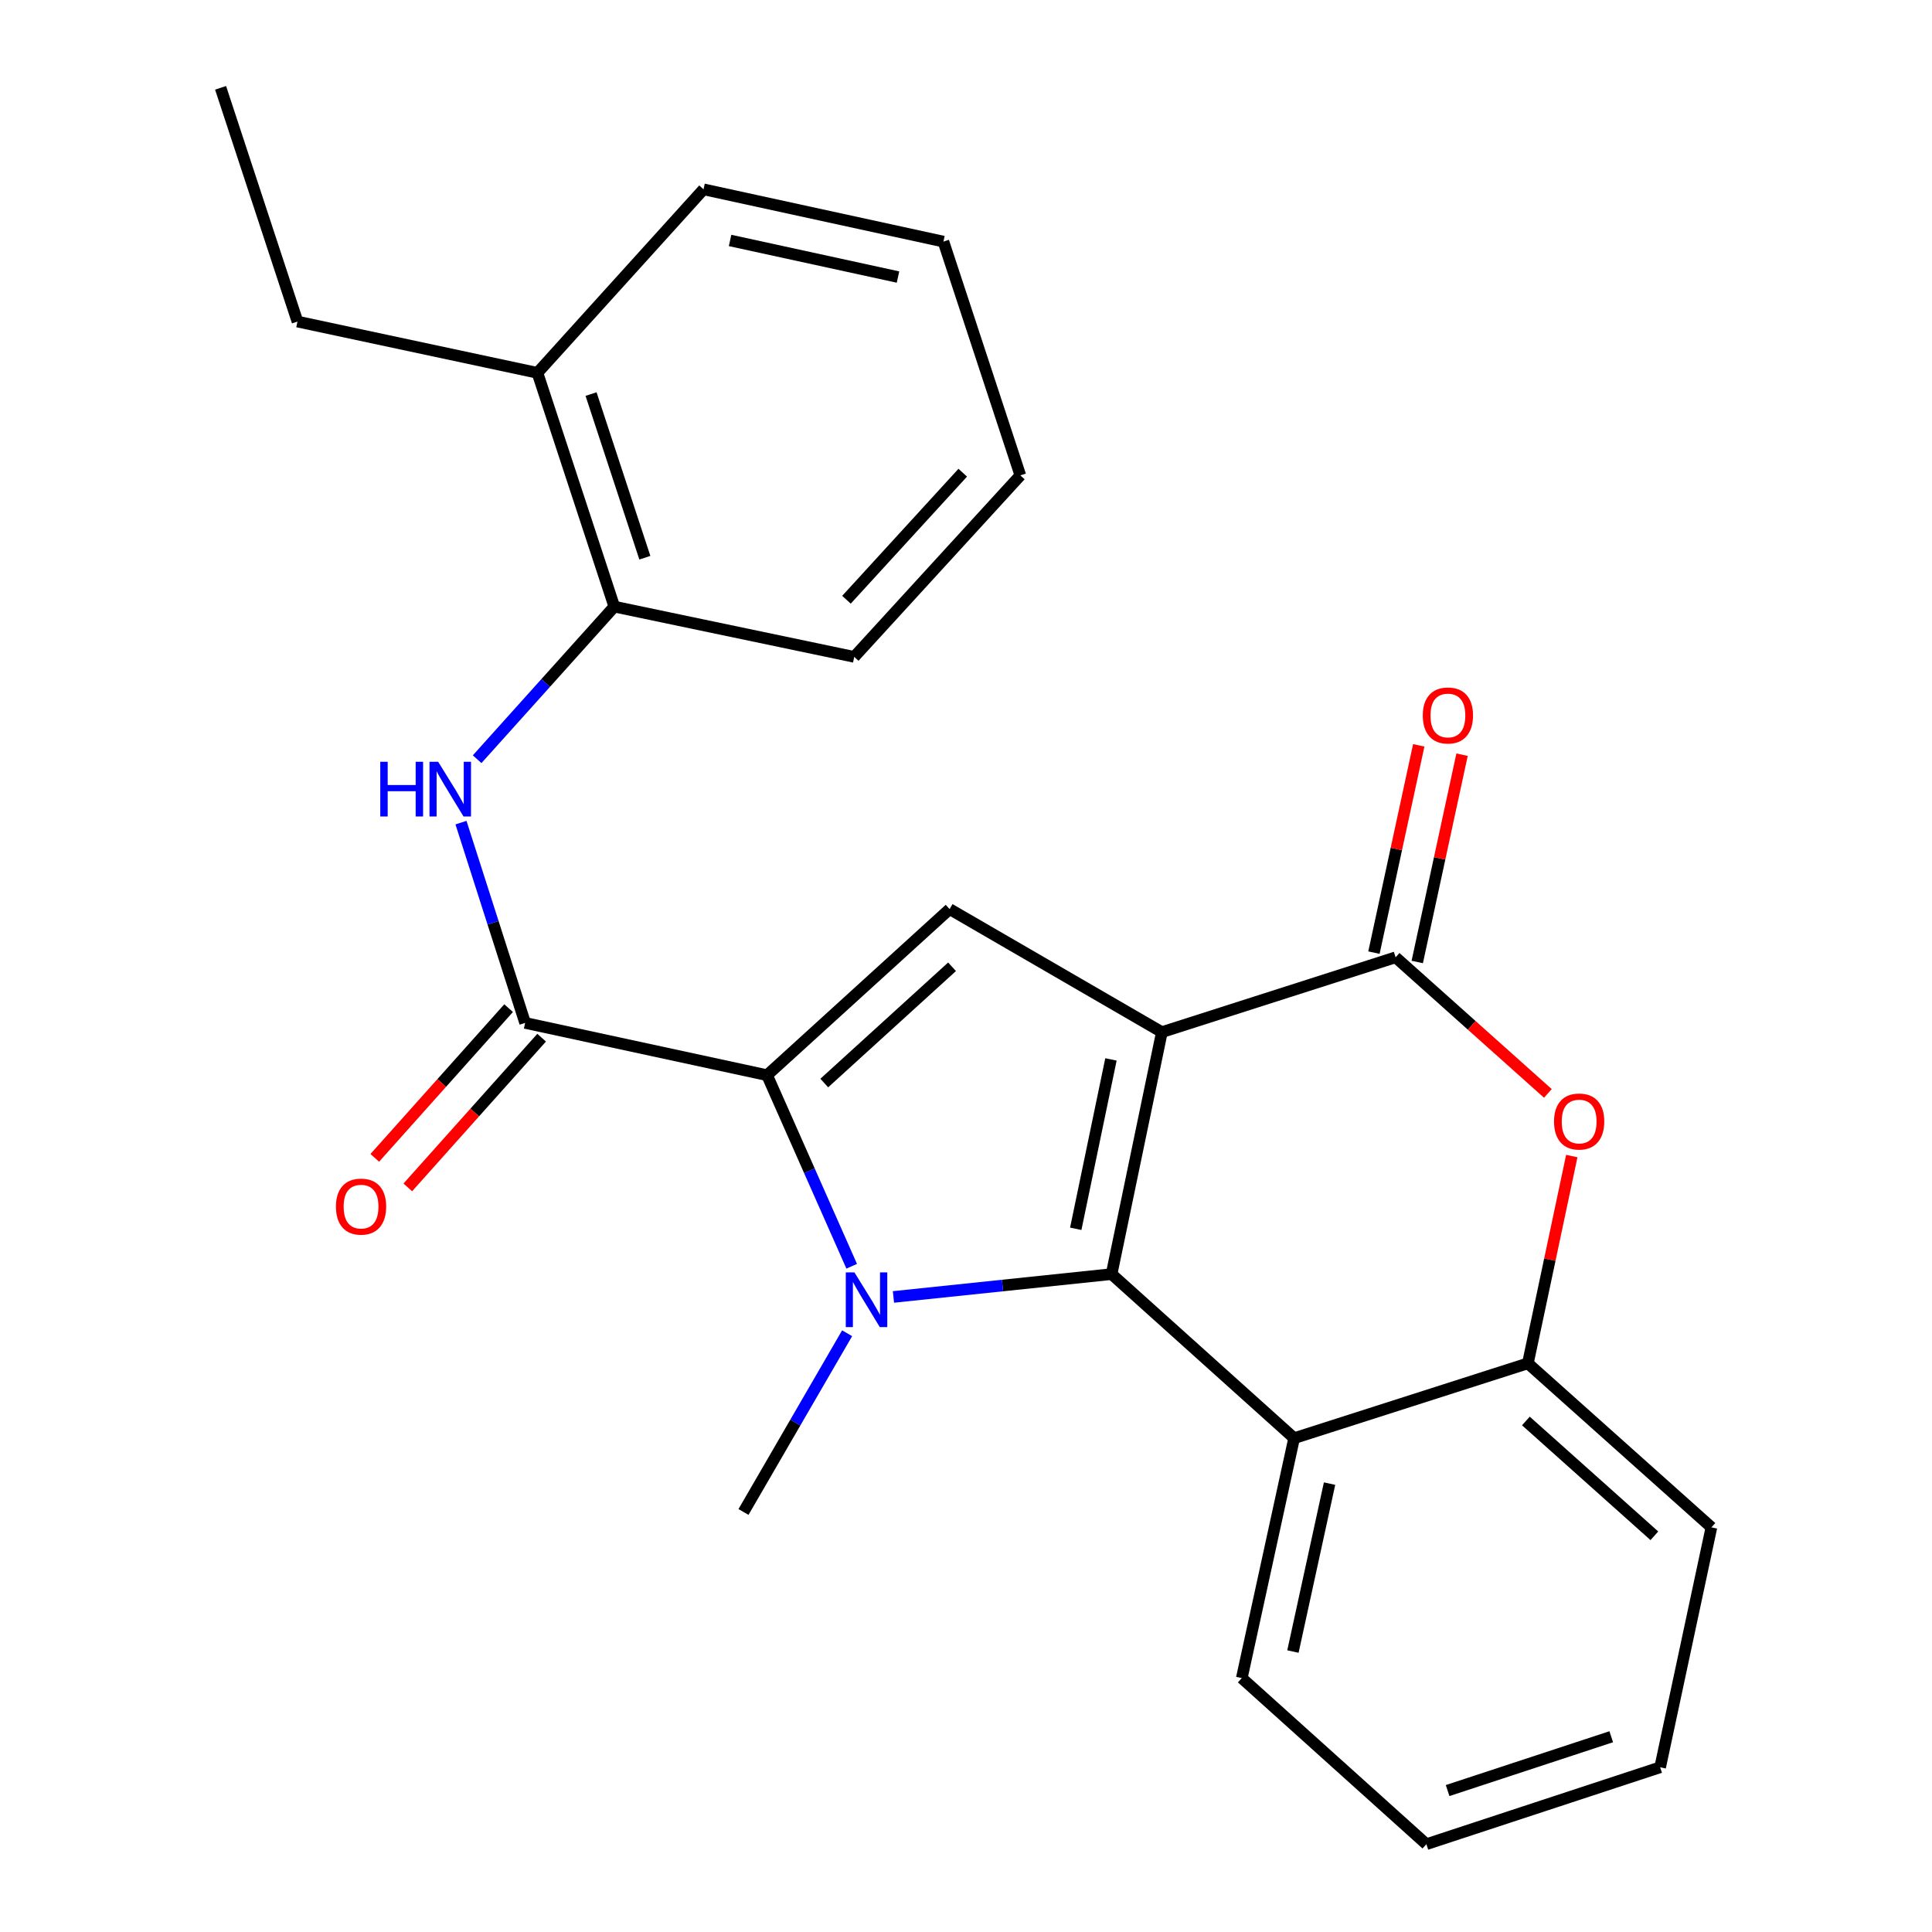 <?xml version='1.0' encoding='iso-8859-1'?>
<svg version='1.1' baseProfile='full'
              xmlns='http://www.w3.org/2000/svg'
                      xmlns:rdkit='http://www.rdkit.org/xml'
                      xmlns:xlink='http://www.w3.org/1999/xlink'
                  xml:space='preserve'
width='1000px' height='1000px' viewBox='0 0 1000 1000'>
<!-- END OF HEADER -->
<rect style='opacity:1.0;fill:#FFFFFF;stroke:none' width='1000' height='1000' x='0' y='0'> </rect>
<path class='bond-0' d='M 601.384,534.232 L 575.356,659.478' style='fill:none;fill-rule:evenodd;stroke:#000000;stroke-width:6px;stroke-linecap:butt;stroke-linejoin:miter;stroke-opacity:1' />
<path class='bond-0' d='M 575.028,548.353 L 556.808,636.025' style='fill:none;fill-rule:evenodd;stroke:#000000;stroke-width:6px;stroke-linecap:butt;stroke-linejoin:miter;stroke-opacity:1' />
<path class='bond-3' d='M 601.384,534.232 L 722.362,495.503' style='fill:none;fill-rule:evenodd;stroke:#000000;stroke-width:6px;stroke-linecap:butt;stroke-linejoin:miter;stroke-opacity:1' />
<path class='bond-4' d='M 601.384,534.232 L 491.515,470.545' style='fill:none;fill-rule:evenodd;stroke:#000000;stroke-width:6px;stroke-linecap:butt;stroke-linejoin:miter;stroke-opacity:1' />
<path class='bond-1' d='M 575.356,659.478 L 518.901,665.386' style='fill:none;fill-rule:evenodd;stroke:#000000;stroke-width:6px;stroke-linecap:butt;stroke-linejoin:miter;stroke-opacity:1' />
<path class='bond-1' d='M 518.901,665.386 L 462.446,671.295' style='fill:none;fill-rule:evenodd;stroke:#0000FF;stroke-width:6px;stroke-linecap:butt;stroke-linejoin:miter;stroke-opacity:1' />
<path class='bond-6' d='M 575.356,659.478 L 669.835,744.401' style='fill:none;fill-rule:evenodd;stroke:#000000;stroke-width:6px;stroke-linecap:butt;stroke-linejoin:miter;stroke-opacity:1' />
<path class='bond-14' d='M 438.468,690.087 L 411.65,736.341' style='fill:none;fill-rule:evenodd;stroke:#0000FF;stroke-width:6px;stroke-linecap:butt;stroke-linejoin:miter;stroke-opacity:1' />
<path class='bond-14' d='M 411.65,736.341 L 384.832,782.596' style='fill:none;fill-rule:evenodd;stroke:#000000;stroke-width:6px;stroke-linecap:butt;stroke-linejoin:miter;stroke-opacity:1' />
<path class='bond-25' d='M 440.839,655.414 L 418.938,605.964' style='fill:none;fill-rule:evenodd;stroke:#0000FF;stroke-width:6px;stroke-linecap:butt;stroke-linejoin:miter;stroke-opacity:1' />
<path class='bond-25' d='M 418.938,605.964 L 397.036,556.514' style='fill:none;fill-rule:evenodd;stroke:#000000;stroke-width:6px;stroke-linecap:butt;stroke-linejoin:miter;stroke-opacity:1' />
<path class='bond-2' d='M 397.036,556.514 L 491.515,470.545' style='fill:none;fill-rule:evenodd;stroke:#000000;stroke-width:6px;stroke-linecap:butt;stroke-linejoin:miter;stroke-opacity:1' />
<path class='bond-2' d='M 426.642,560.58 L 492.777,500.402' style='fill:none;fill-rule:evenodd;stroke:#000000;stroke-width:6px;stroke-linecap:butt;stroke-linejoin:miter;stroke-opacity:1' />
<path class='bond-5' d='M 397.036,556.514 L 271.804,529.455' style='fill:none;fill-rule:evenodd;stroke:#000000;stroke-width:6px;stroke-linecap:butt;stroke-linejoin:miter;stroke-opacity:1' />
<path class='bond-7' d='M 722.362,495.503 L 761.769,530.725' style='fill:none;fill-rule:evenodd;stroke:#000000;stroke-width:6px;stroke-linecap:butt;stroke-linejoin:miter;stroke-opacity:1' />
<path class='bond-7' d='M 761.769,530.725 L 801.177,565.948' style='fill:none;fill-rule:evenodd;stroke:#FF0000;stroke-width:6px;stroke-linecap:butt;stroke-linejoin:miter;stroke-opacity:1' />
<path class='bond-11' d='M 733.569,497.925 L 745.163,444.278' style='fill:none;fill-rule:evenodd;stroke:#000000;stroke-width:6px;stroke-linecap:butt;stroke-linejoin:miter;stroke-opacity:1' />
<path class='bond-11' d='M 745.163,444.278 L 756.758,390.63' style='fill:none;fill-rule:evenodd;stroke:#FF0000;stroke-width:6px;stroke-linecap:butt;stroke-linejoin:miter;stroke-opacity:1' />
<path class='bond-11' d='M 711.154,493.081 L 722.749,439.433' style='fill:none;fill-rule:evenodd;stroke:#000000;stroke-width:6px;stroke-linecap:butt;stroke-linejoin:miter;stroke-opacity:1' />
<path class='bond-11' d='M 722.749,439.433 L 734.344,385.786' style='fill:none;fill-rule:evenodd;stroke:#FF0000;stroke-width:6px;stroke-linecap:butt;stroke-linejoin:miter;stroke-opacity:1' />
<path class='bond-9' d='M 271.804,529.455 L 255.203,477.621' style='fill:none;fill-rule:evenodd;stroke:#000000;stroke-width:6px;stroke-linecap:butt;stroke-linejoin:miter;stroke-opacity:1' />
<path class='bond-9' d='M 255.203,477.621 L 238.601,425.788' style='fill:none;fill-rule:evenodd;stroke:#0000FF;stroke-width:6px;stroke-linecap:butt;stroke-linejoin:miter;stroke-opacity:1' />
<path class='bond-12' d='M 263.255,521.813 L 228.618,560.561' style='fill:none;fill-rule:evenodd;stroke:#000000;stroke-width:6px;stroke-linecap:butt;stroke-linejoin:miter;stroke-opacity:1' />
<path class='bond-12' d='M 228.618,560.561 L 193.98,599.309' style='fill:none;fill-rule:evenodd;stroke:#FF0000;stroke-width:6px;stroke-linecap:butt;stroke-linejoin:miter;stroke-opacity:1' />
<path class='bond-12' d='M 280.352,537.096 L 245.714,575.844' style='fill:none;fill-rule:evenodd;stroke:#000000;stroke-width:6px;stroke-linecap:butt;stroke-linejoin:miter;stroke-opacity:1' />
<path class='bond-12' d='M 245.714,575.844 L 211.077,614.592' style='fill:none;fill-rule:evenodd;stroke:#FF0000;stroke-width:6px;stroke-linecap:butt;stroke-linejoin:miter;stroke-opacity:1' />
<path class='bond-15' d='M 669.835,744.401 L 642.75,868.577' style='fill:none;fill-rule:evenodd;stroke:#000000;stroke-width:6px;stroke-linecap:butt;stroke-linejoin:miter;stroke-opacity:1' />
<path class='bond-15' d='M 688.177,767.915 L 669.218,854.838' style='fill:none;fill-rule:evenodd;stroke:#000000;stroke-width:6px;stroke-linecap:butt;stroke-linejoin:miter;stroke-opacity:1' />
<path class='bond-26' d='M 669.835,744.401 L 790.826,705.66' style='fill:none;fill-rule:evenodd;stroke:#000000;stroke-width:6px;stroke-linecap:butt;stroke-linejoin:miter;stroke-opacity:1' />
<path class='bond-8' d='M 813.557,598.375 L 802.191,652.017' style='fill:none;fill-rule:evenodd;stroke:#FF0000;stroke-width:6px;stroke-linecap:butt;stroke-linejoin:miter;stroke-opacity:1' />
<path class='bond-8' d='M 802.191,652.017 L 790.826,705.66' style='fill:none;fill-rule:evenodd;stroke:#000000;stroke-width:6px;stroke-linecap:butt;stroke-linejoin:miter;stroke-opacity:1' />
<path class='bond-16' d='M 790.826,705.66 L 885.827,790.558' style='fill:none;fill-rule:evenodd;stroke:#000000;stroke-width:6px;stroke-linecap:butt;stroke-linejoin:miter;stroke-opacity:1' />
<path class='bond-16' d='M 789.795,735.493 L 856.296,794.922' style='fill:none;fill-rule:evenodd;stroke:#000000;stroke-width:6px;stroke-linecap:butt;stroke-linejoin:miter;stroke-opacity:1' />
<path class='bond-10' d='M 246.964,392.97 L 282.462,353.478' style='fill:none;fill-rule:evenodd;stroke:#0000FF;stroke-width:6px;stroke-linecap:butt;stroke-linejoin:miter;stroke-opacity:1' />
<path class='bond-10' d='M 282.462,353.478 L 317.96,313.985' style='fill:none;fill-rule:evenodd;stroke:#000000;stroke-width:6px;stroke-linecap:butt;stroke-linejoin:miter;stroke-opacity:1' />
<path class='bond-13' d='M 317.96,313.985 L 278.174,192.982' style='fill:none;fill-rule:evenodd;stroke:#000000;stroke-width:6px;stroke-linecap:butt;stroke-linejoin:miter;stroke-opacity:1' />
<path class='bond-13' d='M 333.777,288.672 L 305.926,203.97' style='fill:none;fill-rule:evenodd;stroke:#000000;stroke-width:6px;stroke-linecap:butt;stroke-linejoin:miter;stroke-opacity:1' />
<path class='bond-17' d='M 317.96,313.985 L 442.148,340' style='fill:none;fill-rule:evenodd;stroke:#000000;stroke-width:6px;stroke-linecap:butt;stroke-linejoin:miter;stroke-opacity:1' />
<path class='bond-18' d='M 278.174,192.982 L 153.973,166.445' style='fill:none;fill-rule:evenodd;stroke:#000000;stroke-width:6px;stroke-linecap:butt;stroke-linejoin:miter;stroke-opacity:1' />
<path class='bond-19' d='M 278.174,192.982 L 364.142,97.994' style='fill:none;fill-rule:evenodd;stroke:#000000;stroke-width:6px;stroke-linecap:butt;stroke-linejoin:miter;stroke-opacity:1' />
<path class='bond-20' d='M 642.75,868.577 L 738.299,954.545' style='fill:none;fill-rule:evenodd;stroke:#000000;stroke-width:6px;stroke-linecap:butt;stroke-linejoin:miter;stroke-opacity:1' />
<path class='bond-22' d='M 885.827,790.558 L 859.29,914.746' style='fill:none;fill-rule:evenodd;stroke:#000000;stroke-width:6px;stroke-linecap:butt;stroke-linejoin:miter;stroke-opacity:1' />
<path class='bond-23' d='M 442.148,340 L 528.13,246.056' style='fill:none;fill-rule:evenodd;stroke:#000000;stroke-width:6px;stroke-linecap:butt;stroke-linejoin:miter;stroke-opacity:1' />
<path class='bond-23' d='M 438.129,310.426 L 498.316,244.665' style='fill:none;fill-rule:evenodd;stroke:#000000;stroke-width:6px;stroke-linecap:butt;stroke-linejoin:miter;stroke-opacity:1' />
<path class='bond-21' d='M 153.973,166.445 L 114.173,45.455' style='fill:none;fill-rule:evenodd;stroke:#000000;stroke-width:6px;stroke-linecap:butt;stroke-linejoin:miter;stroke-opacity:1' />
<path class='bond-28' d='M 364.142,97.994 L 488.318,125.053' style='fill:none;fill-rule:evenodd;stroke:#000000;stroke-width:6px;stroke-linecap:butt;stroke-linejoin:miter;stroke-opacity:1' />
<path class='bond-28' d='M 377.886,124.459 L 464.809,143.4' style='fill:none;fill-rule:evenodd;stroke:#000000;stroke-width:6px;stroke-linecap:butt;stroke-linejoin:miter;stroke-opacity:1' />
<path class='bond-27' d='M 738.299,954.545 L 859.29,914.746' style='fill:none;fill-rule:evenodd;stroke:#000000;stroke-width:6px;stroke-linecap:butt;stroke-linejoin:miter;stroke-opacity:1' />
<path class='bond-27' d='M 749.282,926.792 L 833.975,898.933' style='fill:none;fill-rule:evenodd;stroke:#000000;stroke-width:6px;stroke-linecap:butt;stroke-linejoin:miter;stroke-opacity:1' />
<path class='bond-24' d='M 528.13,246.056 L 488.318,125.053' style='fill:none;fill-rule:evenodd;stroke:#000000;stroke-width:6px;stroke-linecap:butt;stroke-linejoin:miter;stroke-opacity:1' />
<path  class='atom-2' d='M 442.258 658.592
L 451.538 673.592
Q 452.458 675.072, 453.938 677.752
Q 455.418 680.432, 455.498 680.592
L 455.498 658.592
L 459.258 658.592
L 459.258 686.912
L 455.378 686.912
L 445.418 670.512
Q 444.258 668.592, 443.018 666.392
Q 441.818 664.192, 441.458 663.512
L 441.458 686.912
L 437.778 686.912
L 437.778 658.592
L 442.258 658.592
' fill='#0000FF'/>
<path  class='atom-8' d='M 804.363 580.494
Q 804.363 573.694, 807.723 569.894
Q 811.083 566.094, 817.363 566.094
Q 823.643 566.094, 827.003 569.894
Q 830.363 573.694, 830.363 580.494
Q 830.363 587.374, 826.963 591.294
Q 823.563 595.174, 817.363 595.174
Q 811.123 595.174, 807.723 591.294
Q 804.363 587.414, 804.363 580.494
M 817.363 591.974
Q 821.683 591.974, 824.003 589.094
Q 826.363 586.174, 826.363 580.494
Q 826.363 574.934, 824.003 572.134
Q 821.683 569.294, 817.363 569.294
Q 813.043 569.294, 810.683 572.094
Q 808.363 574.894, 808.363 580.494
Q 808.363 586.214, 810.683 589.094
Q 813.043 591.974, 817.363 591.974
' fill='#FF0000'/>
<path  class='atom-10' d='M 196.829 394.291
L 200.669 394.291
L 200.669 406.331
L 215.149 406.331
L 215.149 394.291
L 218.989 394.291
L 218.989 422.611
L 215.149 422.611
L 215.149 409.531
L 200.669 409.531
L 200.669 422.611
L 196.829 422.611
L 196.829 394.291
' fill='#0000FF'/>
<path  class='atom-10' d='M 226.789 394.291
L 236.069 409.291
Q 236.989 410.771, 238.469 413.451
Q 239.949 416.131, 240.029 416.291
L 240.029 394.291
L 243.789 394.291
L 243.789 422.611
L 239.909 422.611
L 229.949 406.211
Q 228.789 404.291, 227.549 402.091
Q 226.349 399.891, 225.989 399.211
L 225.989 422.611
L 222.309 422.611
L 222.309 394.291
L 226.789 394.291
' fill='#0000FF'/>
<path  class='atom-12' d='M 736.434 370.325
Q 736.434 363.525, 739.794 359.725
Q 743.154 355.925, 749.434 355.925
Q 755.714 355.925, 759.074 359.725
Q 762.434 363.525, 762.434 370.325
Q 762.434 377.205, 759.034 381.125
Q 755.634 385.005, 749.434 385.005
Q 743.194 385.005, 739.794 381.125
Q 736.434 377.245, 736.434 370.325
M 749.434 381.805
Q 753.754 381.805, 756.074 378.925
Q 758.434 376.005, 758.434 370.325
Q 758.434 364.765, 756.074 361.965
Q 753.754 359.125, 749.434 359.125
Q 745.114 359.125, 742.754 361.925
Q 740.434 364.725, 740.434 370.325
Q 740.434 376.045, 742.754 378.925
Q 745.114 381.805, 749.434 381.805
' fill='#FF0000'/>
<path  class='atom-13' d='M 173.88 624.536
Q 173.88 617.736, 177.24 613.936
Q 180.6 610.136, 186.88 610.136
Q 193.16 610.136, 196.52 613.936
Q 199.88 617.736, 199.88 624.536
Q 199.88 631.416, 196.48 635.336
Q 193.08 639.216, 186.88 639.216
Q 180.64 639.216, 177.24 635.336
Q 173.88 631.456, 173.88 624.536
M 186.88 636.016
Q 191.2 636.016, 193.52 633.136
Q 195.88 630.216, 195.88 624.536
Q 195.88 618.976, 193.52 616.176
Q 191.2 613.336, 186.88 613.336
Q 182.56 613.336, 180.2 616.136
Q 177.88 618.936, 177.88 624.536
Q 177.88 630.256, 180.2 633.136
Q 182.56 636.016, 186.88 636.016
' fill='#FF0000'/>
</svg>
